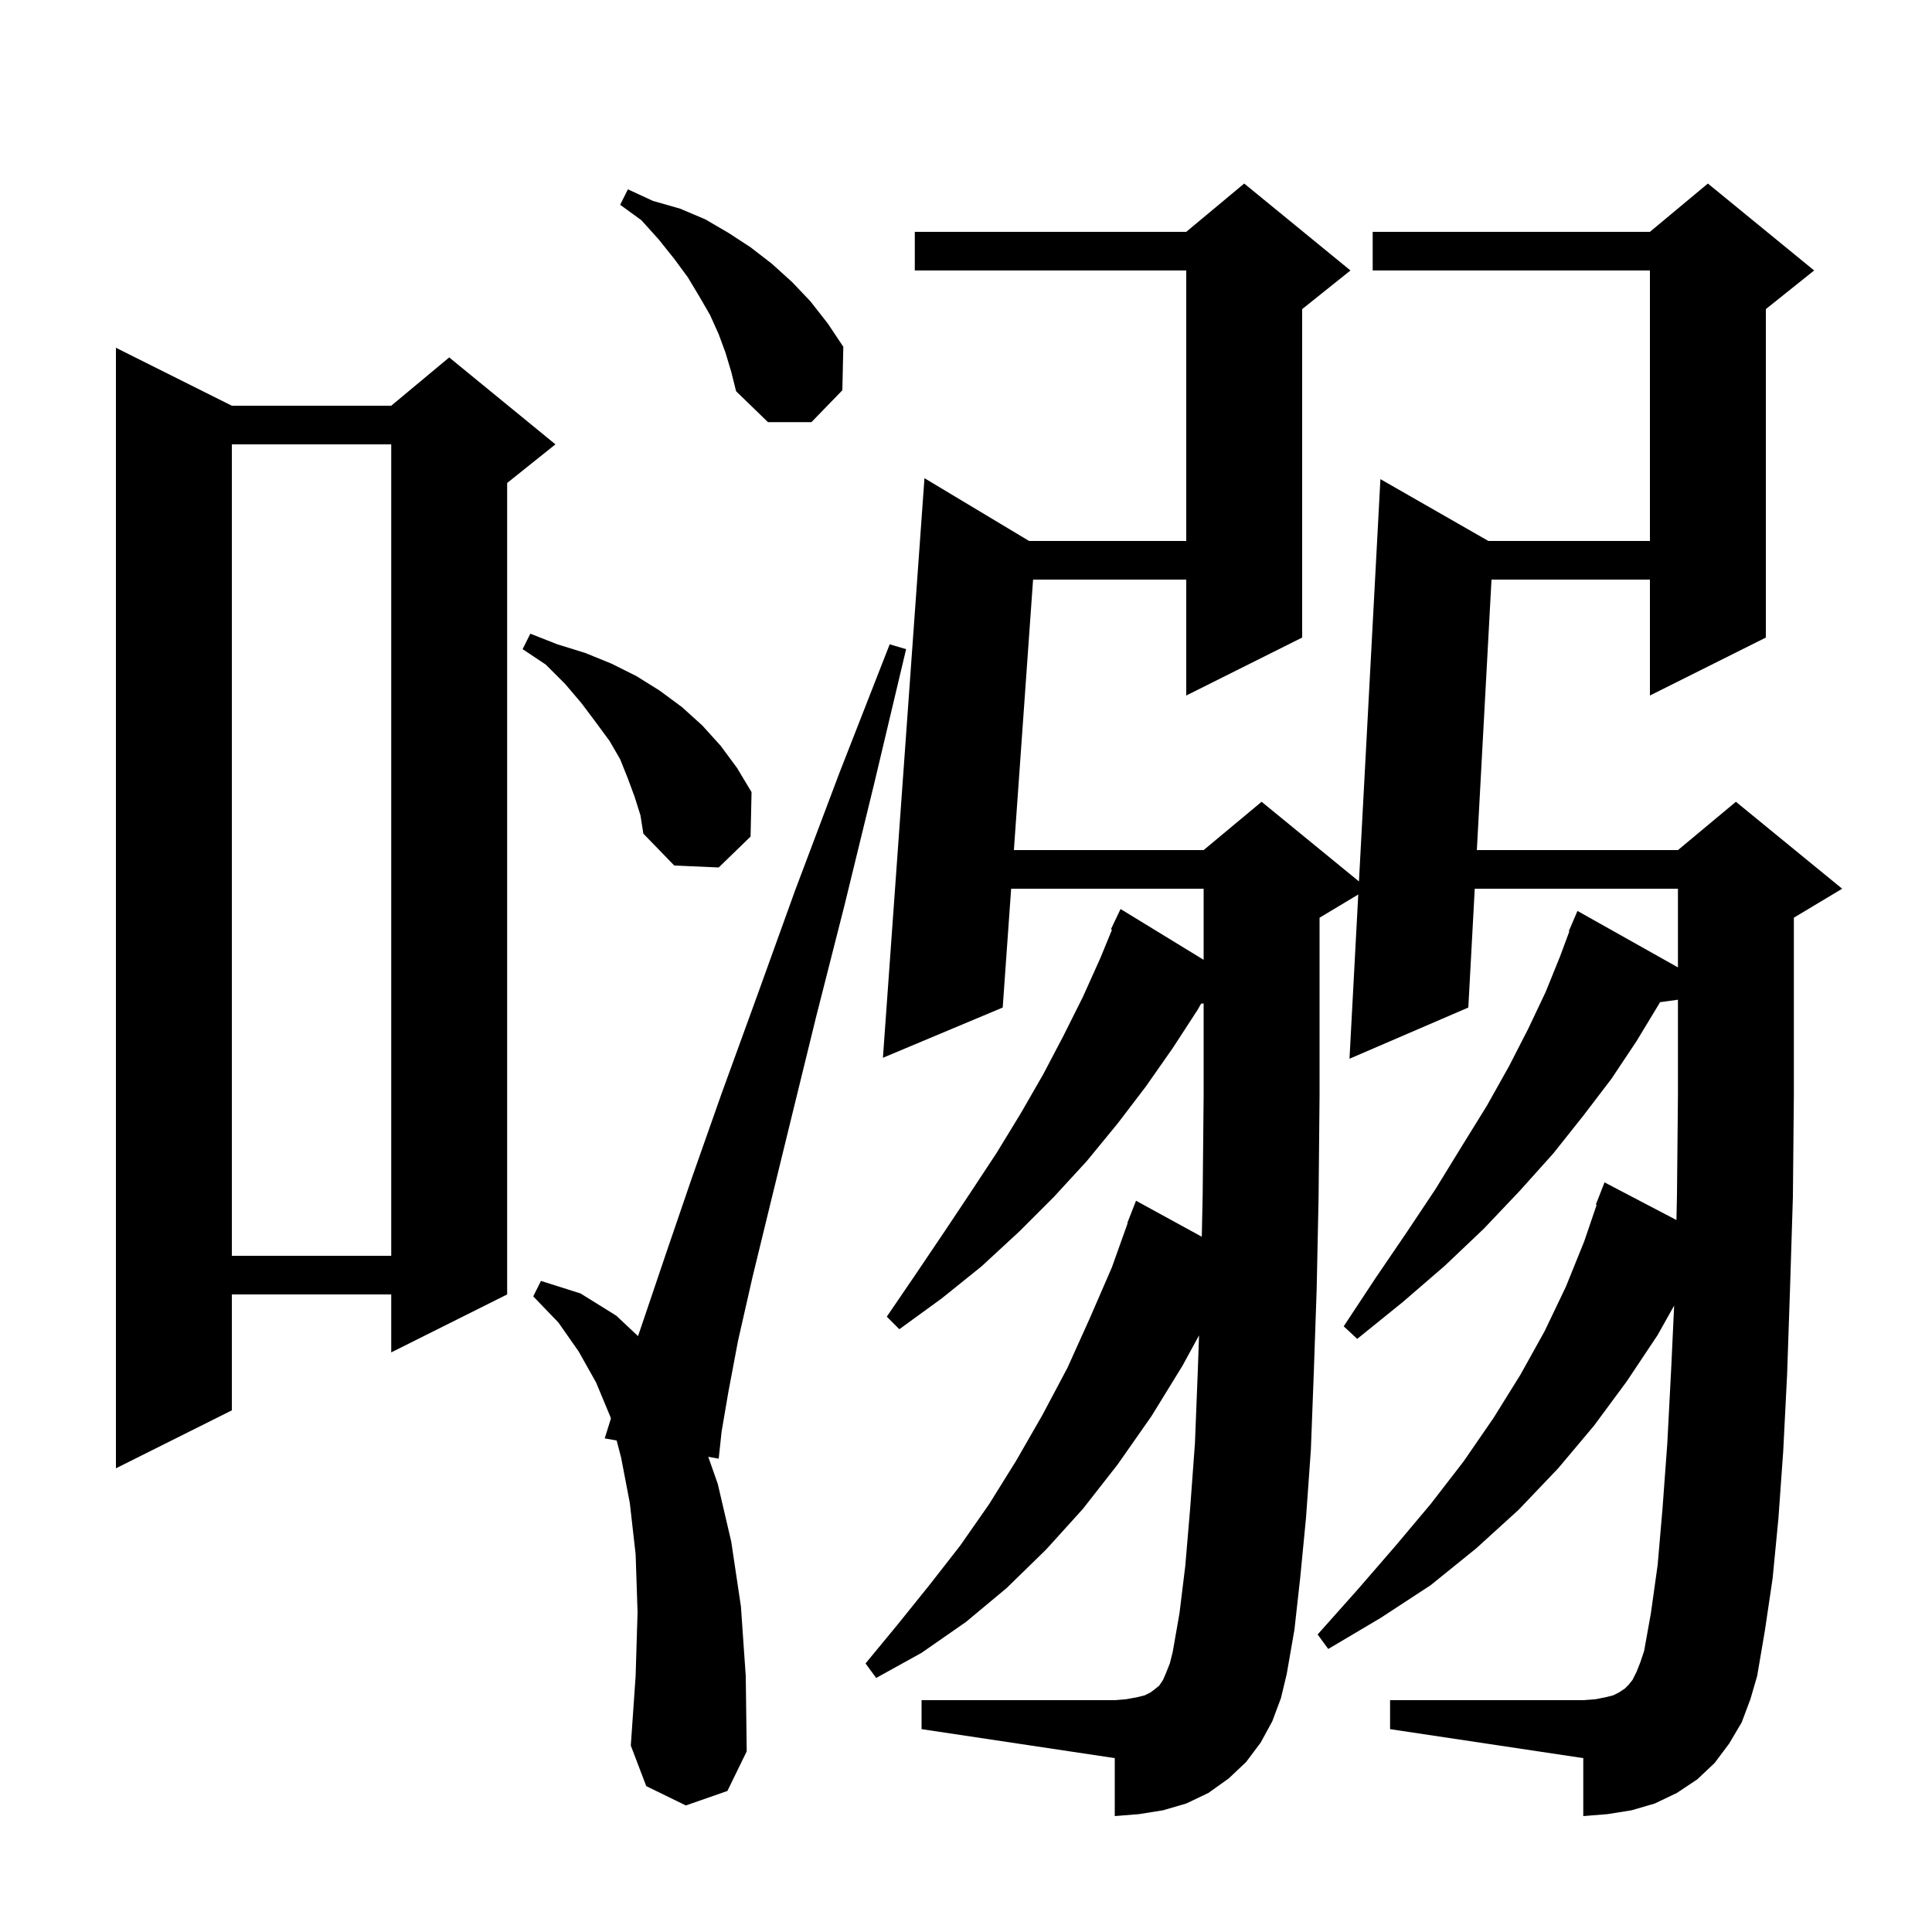 <svg xmlns="http://www.w3.org/2000/svg" xmlns:xlink="http://www.w3.org/1999/xlink" version="1.1" baseProfile="full" viewBox="0 0 200 200" width="200" height="200"><g fill="currentColor"><path d="M 71.0 186.9 L 66.9 184.9 L 65.3 180.7 L 65.8 173.5 L 66.0 166.9 L 65.8 160.9 L 65.2 155.6 L 64.3 150.9 L 63.834 149.12 L 62.6 148.9 L 63.24 146.852 L 63.2 146.7 L 61.7 143.1 L 59.9 139.9 L 57.8 136.9 L 55.2 134.2 L 56.0 132.6 L 60.1 133.9 L 63.8 136.2 L 66.048 138.315 L 66.8 136.1 L 69.0 129.6 L 71.6 122.0 L 74.7 113.2 L 78.3 103.3 L 82.3 92.2 L 86.9 80.0 L 92.1 66.7 L 93.8 67.2 L 90.5 81.1 L 87.4 93.8 L 84.5 105.2 L 82.0 115.4 L 79.8 124.4 L 77.9 132.2 L 76.4 138.8 L 75.4 144.1 L 74.7 148.2 L 74.4 151.0 L 73.317 150.807 L 74.3 153.6 L 75.7 159.6 L 76.7 166.3 L 77.2 173.5 L 77.3 181.3 L 75.3 185.4 Z M 180.3 178.3 L 179.0 180.5 L 177.5 182.5 L 175.7 184.2 L 173.6 185.6 L 171.3 186.7 L 168.9 187.4 L 166.4 187.8 L 163.9 188.0 L 163.9 182.0 L 143.9 179.0 L 143.9 176.0 L 163.9 176.0 L 165.2 175.9 L 166.2 175.7 L 167.0 175.5 L 167.6 175.2 L 168.2 174.8 L 168.6 174.4 L 169.0 173.9 L 169.4 173.1 L 169.8 172.1 L 170.2 170.9 L 170.9 167.0 L 171.6 162.0 L 172.1 156.2 L 172.6 149.4 L 173.0 141.7 L 173.308 135.15 L 171.6 138.2 L 168.4 143.0 L 165.0 147.6 L 161.3 152.0 L 157.2 156.3 L 152.8 160.3 L 148.1 164.1 L 142.9 167.5 L 137.5 170.7 L 136.4 169.2 L 140.5 164.6 L 144.4 160.1 L 148.1 155.7 L 151.5 151.3 L 154.6 146.8 L 157.4 142.3 L 159.9 137.8 L 162.1 133.2 L 164.0 128.5 L 165.285 124.724 L 165.2 124.7 L 166.1 122.4 L 173.545 126.297 L 173.6 123.7 L 173.7 113.4 L 173.7 103.49 L 171.84 103.746 L 171.7 104.0 L 169.4 107.8 L 166.8 111.7 L 163.9 115.5 L 160.8 119.4 L 157.3 123.3 L 153.6 127.2 L 149.6 131.0 L 145.2 134.8 L 140.5 138.6 L 139.1 137.3 L 142.4 132.3 L 145.6 127.6 L 148.6 123.1 L 151.3 118.7 L 153.9 114.5 L 156.2 110.4 L 158.2 106.5 L 160.0 102.7 L 161.5 99.0 L 162.458 96.419 L 162.4 96.4 L 163.3 94.3 L 173.7 100.144 L 173.7 92.0 L 152.666 92.0 L 152.0 104.3 L 139.7 109.6 L 140.607 92.596 L 136.6 95.0 L 136.6 113.4 L 136.5 123.9 L 136.3 133.5 L 136.0 142.2 L 135.7 150.1 L 135.2 157.1 L 134.6 163.3 L 134.0 168.7 L 133.2 173.3 L 132.6 175.8 L 131.7 178.2 L 130.5 180.4 L 129.0 182.4 L 127.2 184.1 L 125.1 185.6 L 122.8 186.7 L 120.4 187.4 L 117.9 187.8 L 115.4 188.0 L 115.4 182.0 L 95.4 179.0 L 95.4 176.0 L 115.4 176.0 L 116.6 175.9 L 117.7 175.7 L 118.5 175.5 L 119.1 175.2 L 119.5 174.9 L 120.0 174.5 L 120.4 173.9 L 120.7 173.2 L 121.1 172.2 L 121.4 171.0 L 122.1 167.0 L 122.7 162.1 L 123.2 156.2 L 123.7 149.4 L 124.0 141.8 L 124.124 138.239 L 122.4 141.4 L 119.2 146.6 L 115.7 151.6 L 112.1 156.2 L 108.3 160.4 L 104.2 164.4 L 100.0 167.9 L 95.4 171.1 L 90.7 173.7 L 89.6 172.2 L 92.9 168.2 L 96.2 164.1 L 99.4 160.0 L 102.4 155.7 L 105.2 151.2 L 107.9 146.5 L 110.5 141.6 L 112.8 136.5 L 115.1 131.2 L 116.739 126.612 L 116.7 126.6 L 117.6 124.3 L 124.409 128.026 L 124.5 123.7 L 124.6 113.4 L 124.6 103.872 L 124.337 103.9 L 124.0 104.5 L 121.4 108.5 L 118.6 112.5 L 115.7 116.3 L 112.5 120.2 L 109.1 123.9 L 105.5 127.5 L 101.6 131.1 L 97.5 134.4 L 93.1 137.6 L 91.8 136.3 L 94.8 131.9 L 97.7 127.6 L 100.5 123.4 L 103.2 119.3 L 105.7 115.2 L 108.0 111.2 L 110.1 107.2 L 112.1 103.2 L 113.9 99.2 L 115.113 96.242 L 115.0 96.2 L 116.0 94.1 L 124.6 99.36 L 124.6 92.0 L 104.673 92.0 L 103.8 104.3 L 91.4 109.5 L 95.7 49.5 L 106.533 56.0 L 122.8 56.0 L 122.8 28.0 L 94.7 28.0 L 94.7 24.0 L 122.8 24.0 L 128.8 19.0 L 139.8 28.0 L 134.8 32.0 L 134.8 66.0 L 122.8 72.0 L 122.8 60.0 L 106.944 60.0 L 104.957 88.0 L 124.6 88.0 L 130.6 83.0 L 140.679 91.246 L 142.9 49.6 L 154.076 56.0 L 170.8 56.0 L 170.8 28.0 L 142.1 28.0 L 142.1 24.0 L 170.8 24.0 L 176.8 19.0 L 187.8 28.0 L 182.8 32.0 L 182.8 66.0 L 170.8 72.0 L 170.8 60.0 L 154.4 60.0 L 152.883 88.0 L 173.7 88.0 L 179.7 83.0 L 190.7 92.0 L 185.7 95.0 L 185.7 113.4 L 185.6 123.9 L 185.3 133.5 L 185.0 142.3 L 184.6 150.2 L 184.1 157.2 L 183.5 163.4 L 182.7 168.8 L 181.9 173.5 L 181.2 175.9 Z M 24.0 42.0 L 40.5 42.0 L 46.5 37.0 L 57.5 46.0 L 52.5 50.0 L 52.5 134.0 L 40.5 140.0 L 40.5 134.0 L 24.0 134.0 L 24.0 146.0 L 12.0 152.0 L 12.0 36.0 Z M 24.0 46.0 L 24.0 130.0 L 40.5 130.0 L 40.5 46.0 Z M 65.7 82.5 L 65.0 80.6 L 64.2 78.6 L 63.1 76.7 L 61.7 74.8 L 60.2 72.8 L 58.5 70.8 L 56.5 68.8 L 54.1 67.2 L 54.9 65.6 L 57.7 66.7 L 60.6 67.6 L 63.3 68.7 L 65.9 70.0 L 68.3 71.5 L 70.6 73.2 L 72.7 75.1 L 74.6 77.2 L 76.3 79.5 L 77.8 82.0 L 77.7 86.6 L 74.4 89.8 L 69.8 89.6 L 66.6 86.3 L 66.3 84.4 Z M 75.1 36.5 L 74.4 34.6 L 73.5 32.6 L 72.4 30.7 L 71.2 28.7 L 69.8 26.8 L 68.2 24.8 L 66.4 22.8 L 64.2 21.2 L 65.0 19.6 L 67.6 20.8 L 70.4 21.6 L 73.0 22.7 L 75.4 24.1 L 77.7 25.6 L 79.9 27.3 L 82.0 29.2 L 83.9 31.2 L 85.7 33.5 L 87.3 35.9 L 87.2 40.4 L 84.0 43.7 L 79.5 43.7 L 76.2 40.5 L 75.7 38.5 Z "/></g></svg>